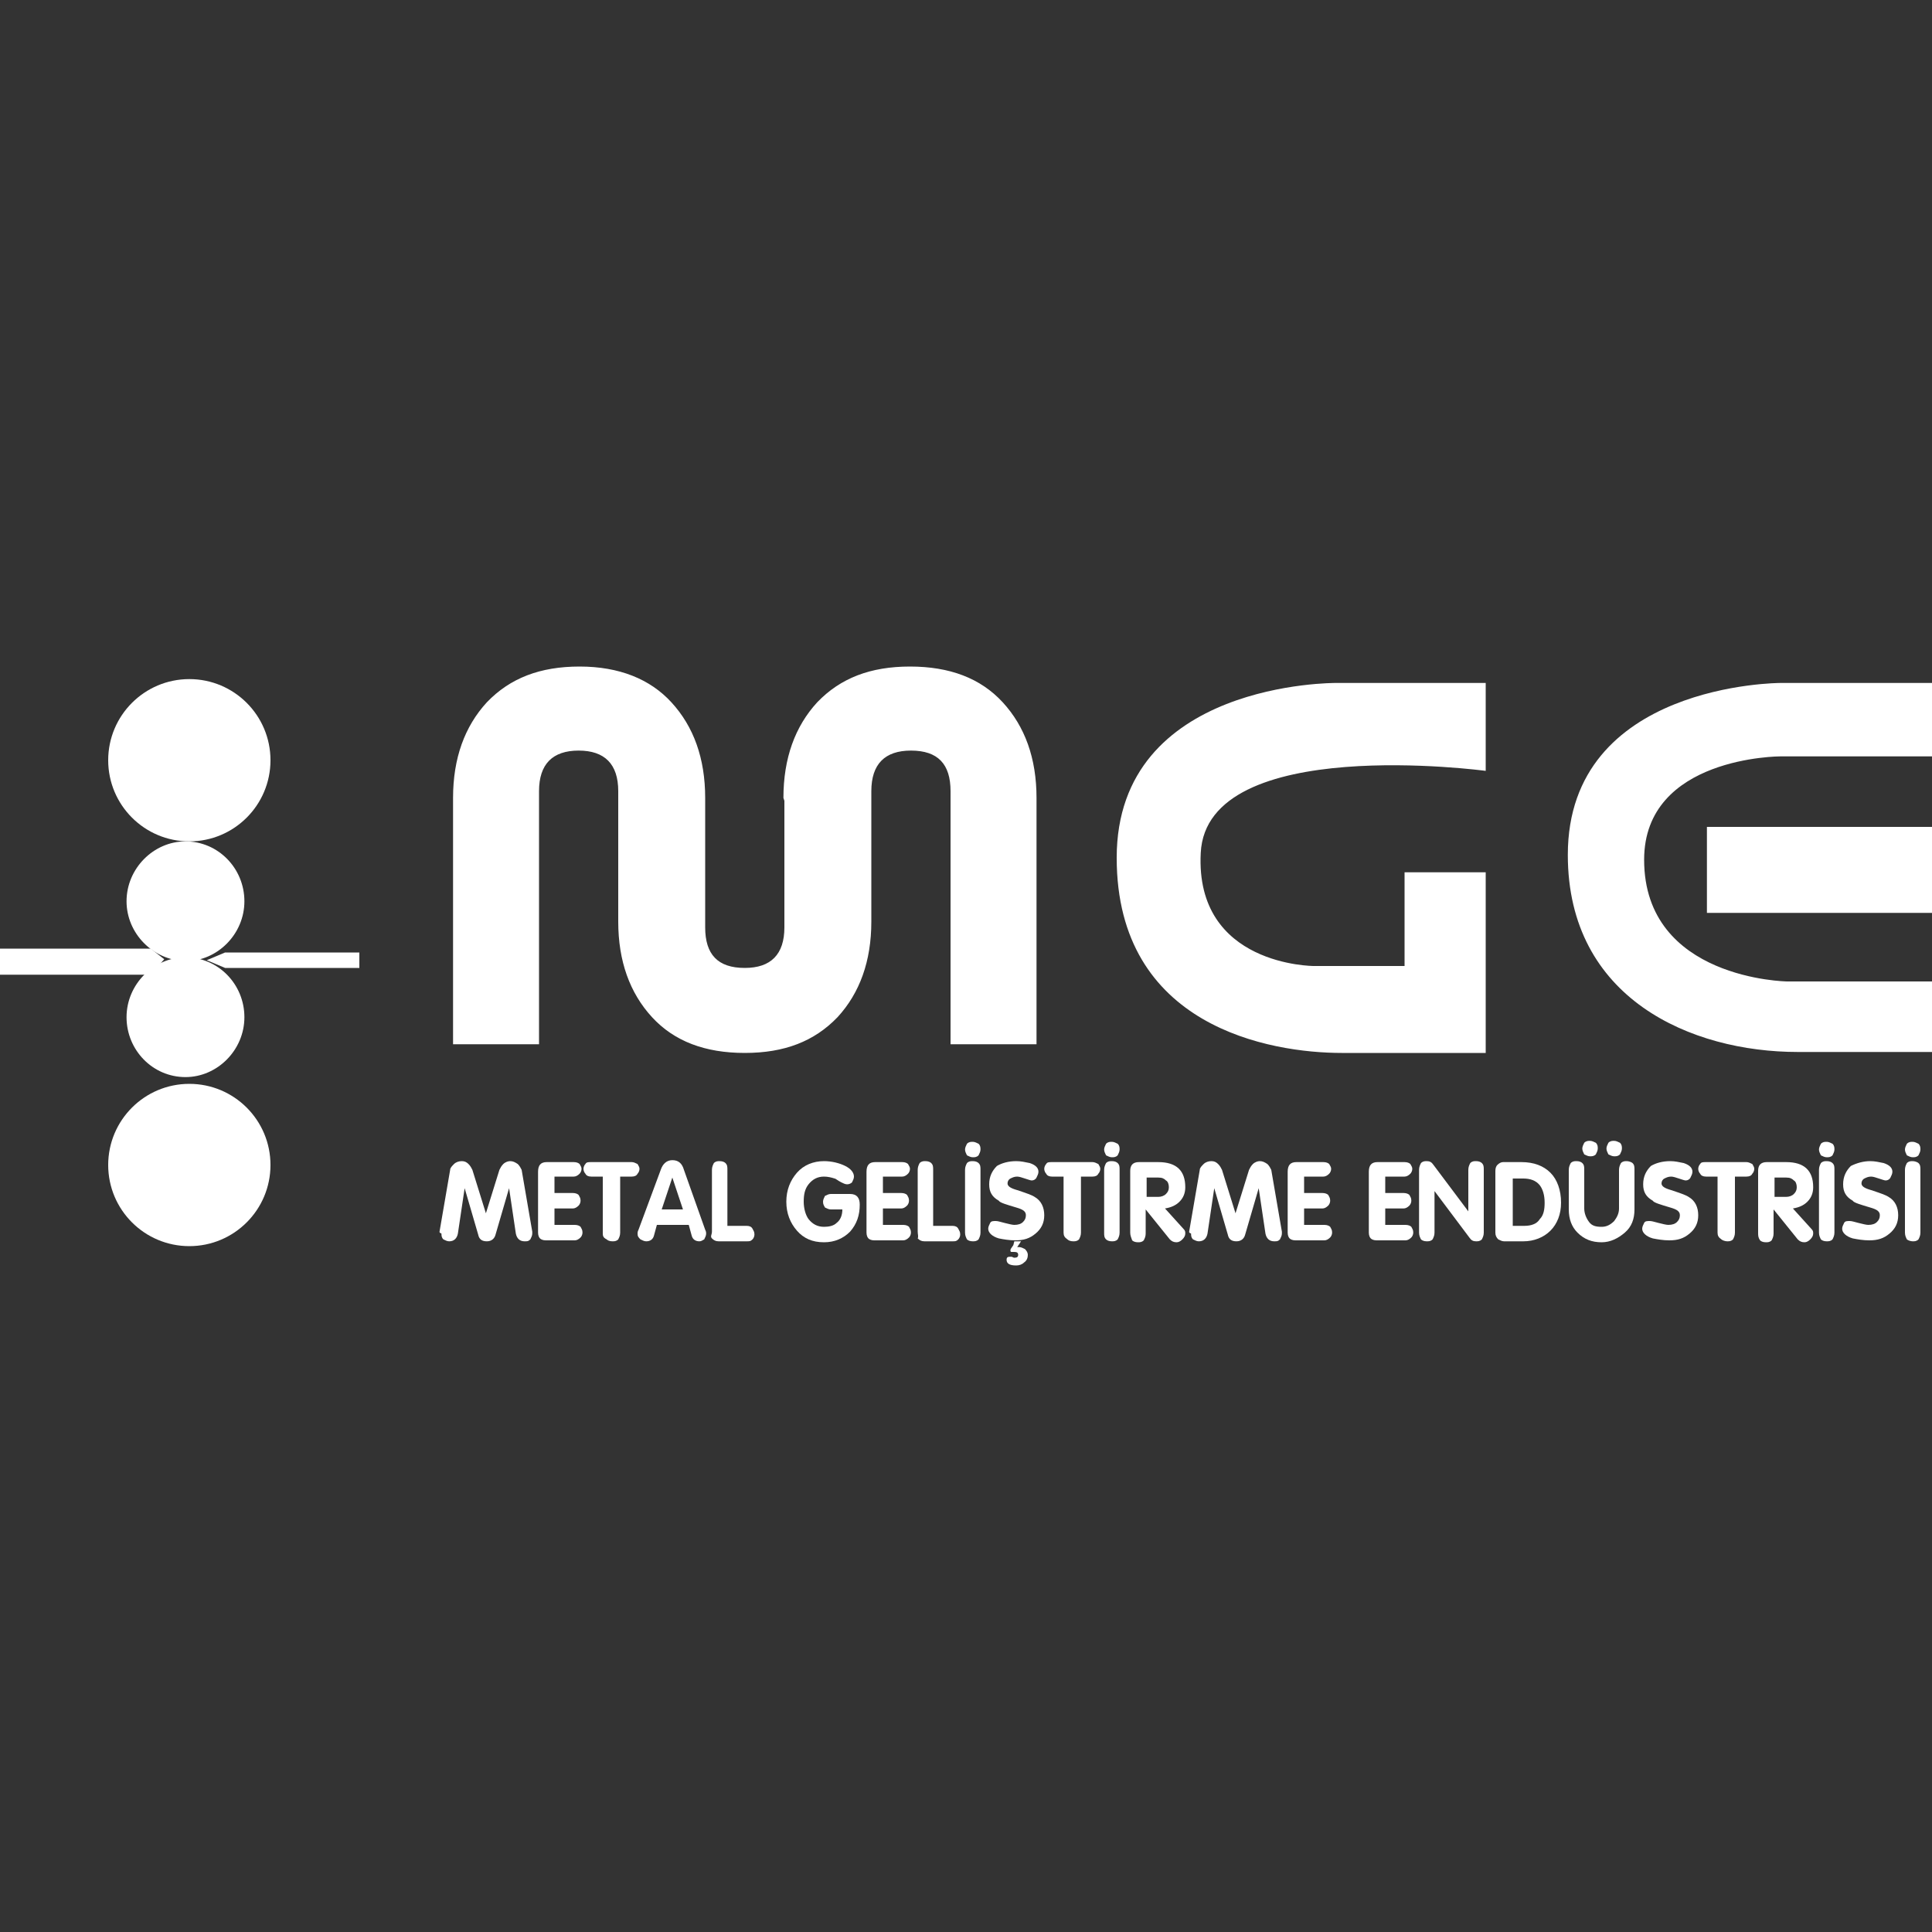 <?xml version="1.0" encoding="utf-8"?>
<!-- Generator: Adobe Illustrator 24.2.1, SVG Export Plug-In . SVG Version: 6.00 Build 0)  -->
<svg version="1.1" id="katman_1" xmlns="http://www.w3.org/2000/svg" xmlns:xlink="http://www.w3.org/1999/xlink" x="0px" y="0px"
	 viewBox="0 0 200 200" style="enable-background:new 0 0 200 200;" xml:space="preserve">
<rect x="0" y="0" width="200" height="200" fill="#333333" stroke="none"/>
<style type="text/css">
	.st0{fill-rule:evenodd;clip-rule:evenodd;fill:#FFFFFF;}
	.st1{fill:#FFFFFF;}
</style>
<g>
	<path class="st0" d="M90.2,82.6v-0.7c0-2.8,1.4-4.2,4.1-4.2c2.8,0,4.1,1.4,4.1,4.2v26.2h8.9V82.6c0-4.1-1.2-7.4-3.5-9.9
		c-2.3-2.5-5.5-3.7-9.6-3.7c-4.1,0-7.2,1.2-9.6,3.7c-2.3,2.5-3.5,5.8-3.5,9.9l0.1,0.3V96c0,2.8-1.4,4.2-4.1,4.2
		c-2.8,0-4.1-1.4-4.1-4.2V83.4l0-0.3v-0.5c0-4.1-1.2-7.4-3.5-9.9C67.3,70.3,64.1,69,60,69c-4.1,0-7.2,1.2-9.6,3.7
		c-2.3,2.5-3.5,5.8-3.5,9.9v25.5h8.9V81.9c0-2.8,1.4-4.2,4.1-4.2s4.1,1.4,4.1,4.2v1.3l0,0.3v11.9c0,4.1,1.2,7.4,3.5,9.9
		c2.3,2.5,5.5,3.7,9.6,3.7c4.1,0,7.2-1.2,9.6-3.7c2.3-2.5,3.5-5.8,3.5-9.9V82.9L90.2,82.6z M153.7,70.7h-15.4
		c0,0-22.7-0.2-22.7,18.1c0,17.5,15.9,20.2,23.3,20.2h14.9V90.3h-8.4v9.7H136c0,0-12.3,0-11.7-11.7c0.6-12.4,29.5-8.5,29.5-8.5V70.7
		z M176.7,94.5v-8.9H200v8.9H176.7z M200,108.9v-7.3h-15c0,0-14.8-0.2-14.8-12.6c0-10.7,14.1-10.7,14.1-10.7H200v-7.6h-15.7
		c0,0-22,0-22,17.8c0,14.9,12.8,20.4,23.8,20.4H200z"/>
	<ellipse class="st1" cx="19.6" cy="78.7" rx="8.4" ry="8.4"/>
	<ellipse class="st1" cx="19.6" cy="120.6" rx="8.4" ry="8.4"/>
	<path class="st1" d="M13.1,105.3c0-3.4,2.8-6.2,6.1-6.2c3.4,0,6.1,2.8,6.1,6.2c0,3.4-2.8,6.2-6.1,6.2
		C15.8,111.5,13.1,108.7,13.1,105.3z"/>
	<path class="st1" d="M13.1,93.3c0-3.4,2.8-6.2,6.1-6.2c3.4,0,6.1,2.8,6.1,6.2c0,3.4-2.8,6.2-6.1,6.2C15.8,99.4,13.1,96.6,13.1,93.3
		z"/>
	<polygon class="st0" points="0,98.2 15.6,98.2 17,99.3 15.6,100.9 0,100.9 	"/>
	<polygon class="st0" points="23.3,98.6 37.2,98.6 37.2,100.2 23.3,100.2 21.4,99.4 	"/>
	<path class="st1" d="M23.3,99.7"/>
	<path class="st0" d="M45.5,127.5l1.1-6.4c0-0.2,0.2-0.4,0.4-0.6c0.2-0.2,0.5-0.3,0.8-0.3c0.3,0,0.5,0.1,0.7,0.3
		c0.2,0.2,0.3,0.4,0.4,0.6l1.4,4.5h0l1.4-4.5c0.1-0.2,0.2-0.4,0.4-0.6c0.2-0.2,0.5-0.3,0.7-0.3c0.3,0,0.5,0.1,0.8,0.3
		c0.2,0.2,0.3,0.4,0.4,0.6l1.1,6.4c0,0,0,0.1,0,0.2c0,0.2-0.1,0.4-0.2,0.6c-0.2,0.2-0.3,0.2-0.6,0.2c-0.5,0-0.8-0.3-0.9-0.8
		l-0.7-4.7h0l-1.4,4.8c-0.1,0.4-0.4,0.7-0.9,0.7c-0.5,0-0.8-0.2-0.9-0.7l-1.4-4.8h0l-0.7,4.7c-0.1,0.5-0.4,0.8-0.9,0.8
		c-0.2,0-0.4-0.1-0.6-0.2c-0.2-0.2-0.2-0.4-0.2-0.6C45.5,127.6,45.5,127.6,45.5,127.5z"/>
	<path class="st0" d="M55.7,127.6v-6.3c0-0.7,0.3-1,0.9-1h2.8c0.3,0,0.5,0.1,0.6,0.2c0.1,0.2,0.2,0.3,0.2,0.5c0,0.2-0.1,0.4-0.2,0.5
		c-0.2,0.2-0.4,0.3-0.6,0.3h-2v1.7h1.9c0.3,0,0.5,0.1,0.6,0.2c0.1,0.2,0.2,0.3,0.2,0.6c0,0.2-0.1,0.4-0.2,0.5
		c-0.2,0.2-0.4,0.3-0.6,0.3h-1.9v1.7h2.1c0.3,0,0.5,0.1,0.6,0.2c0.1,0.2,0.2,0.3,0.2,0.6c0,0.2-0.1,0.4-0.2,0.5
		c-0.2,0.2-0.4,0.3-0.6,0.3h-3c-0.3,0-0.5-0.1-0.6-0.2C55.8,128.1,55.7,127.9,55.7,127.6z"/>
	<path class="st0" d="M62.4,127.6v-5.8h-1.2c-0.3,0-0.5-0.1-0.6-0.3c-0.1-0.1-0.2-0.3-0.2-0.5c0-0.2,0.1-0.4,0.2-0.5
		c0.1-0.2,0.3-0.2,0.6-0.2h4.2c0.2,0,0.4,0.1,0.6,0.2c0.1,0.2,0.2,0.3,0.2,0.5c0,0.2-0.1,0.4-0.2,0.5c-0.1,0.2-0.3,0.3-0.6,0.3h-1.2
		v5.8c0,0.3-0.1,0.5-0.2,0.7c-0.2,0.2-0.4,0.2-0.6,0.2c-0.3,0-0.5-0.1-0.6-0.2C62.4,128.1,62.4,127.9,62.4,127.6z"/>
	<path class="st0" d="M69.6,121.9l-1.1,3.3h2.2L69.6,121.9L69.6,121.9z M66.1,127.3l2.3-6.2c0.2-0.6,0.6-1,1.2-1c0.6,0,1,0.3,1.2,1
		l2.2,6.2c0.1,0.2,0.1,0.3,0.1,0.4c0,0.2-0.1,0.4-0.2,0.6c-0.2,0.1-0.3,0.2-0.5,0.2c-0.4,0-0.7-0.2-0.8-0.6l-0.3-1.1H68l-0.3,1.1
		c-0.1,0.4-0.4,0.6-0.8,0.6c-0.2,0-0.4-0.1-0.6-0.2c-0.2-0.2-0.3-0.3-0.3-0.6C66,127.6,66,127.5,66.1,127.3z"/>
	<path class="st0" d="M73.7,127.5v-6.4c0-0.3,0.1-0.5,0.2-0.7c0.2-0.2,0.4-0.2,0.6-0.2c0.3,0,0.5,0.1,0.6,0.2
		c0.2,0.2,0.2,0.4,0.2,0.7v5.8h2c0.3,0,0.5,0.1,0.6,0.3c0.1,0.2,0.2,0.3,0.2,0.6c0,0.2-0.1,0.4-0.2,0.5c-0.2,0.2-0.3,0.2-0.6,0.2
		h-2.9c-0.3,0-0.5-0.1-0.7-0.3S73.7,127.8,73.7,127.5z"/>
	<path class="st0" d="M86,123.6H88c0.7,0,1,0.4,1,1.1c0,1.1-0.3,2-1,2.8c-0.7,0.7-1.6,1.1-2.7,1.1c-1.2,0-2.1-0.4-2.8-1.2
		c-0.7-0.8-1.1-1.8-1.1-3c0-1.2,0.4-2.2,1.1-3c0.7-0.8,1.7-1.2,2.8-1.2c0.8,0,1.6,0.2,2.2,0.5c0.6,0.3,0.9,0.7,0.9,1.1
		c0,0.2-0.1,0.4-0.2,0.6c-0.1,0.1-0.3,0.2-0.5,0.2c-0.2,0-0.4-0.1-0.6-0.2c-0.4-0.2-0.6-0.4-0.7-0.4c-0.3-0.1-0.7-0.2-1.1-0.2
		c-0.7,0-1.2,0.3-1.6,0.8c-0.4,0.5-0.5,1.1-0.5,1.8c0,0.7,0.2,1.4,0.5,1.8c0.4,0.5,0.9,0.8,1.6,0.8c0.5,0,1-0.1,1.3-0.4
		c0.4-0.3,0.6-0.8,0.6-1.4H86c-0.2,0-0.4-0.1-0.6-0.2c-0.1-0.2-0.2-0.3-0.2-0.6c0-0.2,0.1-0.4,0.2-0.6
		C85.6,123.7,85.8,123.6,86,123.6z"/>
	<path class="st0" d="M89.7,127.6v-6.3c0-0.7,0.3-1,0.9-1h2.8c0.3,0,0.5,0.1,0.6,0.2c0.1,0.2,0.2,0.3,0.2,0.5c0,0.2-0.1,0.4-0.2,0.5
		c-0.2,0.2-0.4,0.3-0.6,0.3h-2v1.7h1.9c0.3,0,0.5,0.1,0.6,0.2c0.1,0.2,0.2,0.3,0.2,0.6c0,0.2-0.1,0.4-0.2,0.5
		c-0.2,0.2-0.4,0.3-0.6,0.3h-1.9v1.7h2.1c0.3,0,0.5,0.1,0.6,0.2c0.1,0.2,0.2,0.3,0.2,0.6c0,0.2-0.1,0.4-0.2,0.5
		c-0.2,0.2-0.4,0.3-0.6,0.3h-3c-0.3,0-0.5-0.1-0.6-0.2S89.7,127.9,89.7,127.6z"/>
	<path class="st0" d="M95,127.5v-6.4c0-0.3,0.1-0.5,0.2-0.7c0.2-0.2,0.4-0.2,0.6-0.2c0.3,0,0.5,0.1,0.6,0.2c0.2,0.2,0.2,0.4,0.2,0.7
		v5.8h2c0.3,0,0.5,0.1,0.6,0.3c0.1,0.2,0.2,0.3,0.2,0.6c0,0.2-0.1,0.4-0.2,0.5c-0.2,0.2-0.3,0.2-0.6,0.2h-2.9
		c-0.3,0-0.5-0.1-0.7-0.3C95.1,128,95,127.8,95,127.5z"/>
	<path class="st0" d="M99.9,119c0-0.2,0.1-0.4,0.2-0.6c0.2-0.2,0.4-0.2,0.6-0.2c0.2,0,0.4,0.1,0.6,0.2c0.2,0.2,0.2,0.4,0.2,0.6
		c0,0.2-0.1,0.4-0.2,0.6c-0.2,0.2-0.4,0.2-0.6,0.2c-0.2,0-0.4-0.1-0.6-0.2C100,119.4,99.9,119.2,99.9,119z M99.9,127.6v-6.5
		c0-0.3,0.1-0.5,0.2-0.7c0.2-0.2,0.4-0.2,0.6-0.2c0.3,0,0.5,0.1,0.6,0.2c0.2,0.2,0.2,0.4,0.2,0.7v6.5c0,0.3-0.1,0.5-0.2,0.7
		c-0.2,0.2-0.4,0.2-0.6,0.2c-0.3,0-0.5-0.1-0.6-0.2C100,128.1,99.9,127.9,99.9,127.6z"/>
	<path class="st0" d="M105,128.5h0.7l-0.4,0.6c0,0,0.1,0,0.1,0c0.1,0,0.1,0,0.1,0c0.2,0,0.4,0.1,0.6,0.2c0.2,0.2,0.3,0.4,0.3,0.6
		c0,0.3-0.1,0.6-0.4,0.8c-0.2,0.2-0.5,0.3-0.8,0.3c-0.7,0-1-0.2-1-0.6c0-0.2,0.1-0.3,0.3-0.3c0,0,0.1,0,0.2,0c0.1,0,0.2,0.1,0.3,0.1
		c0.3,0,0.4-0.1,0.4-0.3c0-0.2-0.1-0.3-0.4-0.3c-0.2,0-0.2,0-0.3,0c-0.1,0-0.1-0.1-0.1-0.2c0-0.1,0.1-0.2,0.3-0.5L105,128.5z
		 M105.2,120.2c0.5,0,0.9,0.1,1.4,0.2c0.6,0.2,0.9,0.5,0.9,0.9c0,0.2-0.1,0.4-0.2,0.6c-0.1,0.2-0.3,0.3-0.5,0.3
		c-0.1,0-0.4-0.1-0.7-0.2c-0.3-0.1-0.6-0.2-0.8-0.2c-0.3,0-0.5,0.1-0.7,0.2c-0.2,0.1-0.3,0.3-0.3,0.5c0,0.3,0.3,0.5,1,0.7
		c0.9,0.3,1.5,0.5,1.8,0.7c0.7,0.4,1,1.1,1,1.9c0,0.8-0.3,1.4-0.9,1.9c-0.6,0.5-1.2,0.7-2.1,0.7c-0.6,0-1.2-0.1-1.7-0.2
		c-0.7-0.2-1.1-0.6-1.1-1c0-0.2,0.1-0.4,0.2-0.6c0.1-0.2,0.3-0.2,0.6-0.2c0.2,0,0.5,0.1,0.9,0.2c0.4,0.1,0.8,0.2,1,0.2
		c0.4,0,0.7-0.1,0.9-0.3c0.2-0.2,0.3-0.4,0.3-0.7c0-0.4-0.3-0.6-1-0.8c-1-0.3-1.7-0.5-1.8-0.7c-0.7-0.4-1-0.9-1-1.7
		c0-0.8,0.3-1.4,0.8-1.9C103.7,120.4,104.4,120.2,105.2,120.2z"/>
	<path class="st0" d="M110.1,127.6v-5.8h-1.2c-0.3,0-0.5-0.1-0.6-0.3c-0.1-0.1-0.2-0.3-0.2-0.5c0-0.2,0.1-0.4,0.2-0.5
		c0.1-0.2,0.3-0.2,0.6-0.2h4.2c0.2,0,0.4,0.1,0.6,0.2c0.1,0.2,0.2,0.3,0.2,0.5c0,0.2-0.1,0.4-0.2,0.5c-0.1,0.2-0.3,0.3-0.6,0.3h-1.2
		v5.8c0,0.3-0.1,0.5-0.2,0.7c-0.2,0.2-0.4,0.2-0.6,0.2c-0.3,0-0.5-0.1-0.6-0.2C110.2,128.1,110.1,127.9,110.1,127.6z"/>
	<path class="st0" d="M114.3,119c0-0.2,0.1-0.4,0.2-0.6c0.2-0.2,0.4-0.2,0.6-0.2c0.2,0,0.4,0.1,0.6,0.2c0.2,0.2,0.2,0.4,0.2,0.6
		c0,0.2-0.1,0.4-0.2,0.6c-0.2,0.2-0.4,0.2-0.6,0.2c-0.2,0-0.4-0.1-0.6-0.2C114.4,119.4,114.3,119.2,114.3,119z M114.3,127.6v-6.5
		c0-0.3,0.1-0.5,0.2-0.7c0.2-0.2,0.4-0.2,0.6-0.2c0.3,0,0.5,0.1,0.6,0.2c0.2,0.2,0.2,0.4,0.2,0.7v6.5c0,0.3-0.1,0.5-0.2,0.7
		c-0.2,0.2-0.4,0.2-0.6,0.2c-0.3,0-0.5-0.1-0.6-0.2C114.3,128.1,114.3,127.9,114.3,127.6z"/>
	<path class="st0" d="M118.7,121.9v2h1.2c0.3,0,0.6-0.1,0.8-0.3c0.2-0.2,0.3-0.4,0.3-0.7c0-0.3-0.1-0.6-0.3-0.7
		c-0.2-0.2-0.4-0.3-0.8-0.3H118.7z M117,127.6v-6.4c0-0.6,0.3-0.9,0.9-0.9h2c1.9,0,2.8,0.9,2.8,2.6c0,0.6-0.2,1.1-0.6,1.5
		c-0.4,0.4-0.9,0.6-1.5,0.7l1.9,2.1c0.2,0.2,0.2,0.3,0.2,0.5c0,0.2-0.1,0.4-0.3,0.6c-0.2,0.2-0.4,0.3-0.6,0.3
		c-0.3,0-0.5-0.1-0.7-0.3l-2.5-3.1h0v2.5c0,0.3-0.1,0.5-0.2,0.7c-0.2,0.2-0.4,0.2-0.6,0.2c-0.3,0-0.5-0.1-0.6-0.2
		C117.1,128.1,117,127.9,117,127.6z"/>
	<path class="st0" d="M123.1,127.5l1.1-6.4c0-0.2,0.2-0.4,0.4-0.6c0.2-0.2,0.5-0.3,0.8-0.3c0.3,0,0.5,0.1,0.7,0.3
		c0.2,0.2,0.3,0.4,0.4,0.6l1.4,4.5h0l1.4-4.5c0.1-0.2,0.2-0.4,0.4-0.6c0.2-0.2,0.5-0.3,0.7-0.3c0.3,0,0.5,0.1,0.8,0.3
		c0.2,0.2,0.3,0.4,0.4,0.6l1.1,6.4c0,0,0,0.1,0,0.2c0,0.2-0.1,0.4-0.2,0.6c-0.2,0.2-0.3,0.2-0.6,0.2c-0.5,0-0.8-0.3-0.9-0.8
		l-0.7-4.7h0l-1.4,4.8c-0.1,0.4-0.4,0.7-0.9,0.7c-0.5,0-0.8-0.2-0.9-0.7l-1.4-4.8h0l-0.7,4.7c-0.1,0.5-0.4,0.8-0.9,0.8
		c-0.2,0-0.4-0.1-0.6-0.2c-0.2-0.2-0.2-0.4-0.2-0.6C123.1,127.6,123.1,127.6,123.1,127.5z"/>
	<path class="st0" d="M133.3,127.6v-6.3c0-0.7,0.3-1,0.9-1h2.8c0.3,0,0.5,0.1,0.6,0.2c0.1,0.2,0.2,0.3,0.2,0.5
		c0,0.2-0.1,0.4-0.2,0.5c-0.2,0.2-0.4,0.3-0.6,0.3h-2v1.7h1.9c0.3,0,0.5,0.1,0.6,0.2c0.1,0.2,0.2,0.3,0.2,0.6c0,0.2-0.1,0.4-0.2,0.5
		c-0.2,0.2-0.4,0.3-0.6,0.3H135v1.7h2.1c0.3,0,0.5,0.1,0.6,0.2c0.1,0.2,0.2,0.3,0.2,0.6c0,0.2-0.1,0.4-0.2,0.5
		c-0.2,0.2-0.4,0.3-0.6,0.3h-3c-0.3,0-0.5-0.1-0.6-0.2C133.4,128.1,133.3,127.9,133.3,127.6z"/>
	<path class="st0" d="M141.7,127.6v-6.3c0-0.7,0.3-1,0.9-1h2.8c0.3,0,0.5,0.1,0.6,0.2c0.1,0.2,0.2,0.3,0.2,0.5
		c0,0.2-0.1,0.4-0.2,0.5c-0.2,0.2-0.4,0.3-0.6,0.3h-2v1.7h1.9c0.3,0,0.5,0.1,0.6,0.2c0.1,0.2,0.2,0.3,0.2,0.6c0,0.2-0.1,0.4-0.2,0.5
		c-0.2,0.2-0.4,0.3-0.6,0.3h-1.9v1.7h2.1c0.3,0,0.5,0.1,0.6,0.2c0.1,0.2,0.2,0.3,0.2,0.6c0,0.2-0.1,0.4-0.2,0.5
		c-0.2,0.2-0.4,0.3-0.6,0.3h-3c-0.3,0-0.5-0.1-0.6-0.2C141.8,128.1,141.7,127.9,141.7,127.6z"/>
	<path class="st0" d="M146.9,127.6v-6.5c0-0.3,0.1-0.5,0.2-0.7c0.2-0.2,0.4-0.2,0.6-0.2c0.3,0,0.5,0.1,0.7,0.4l3.6,4.8h0v-4.3
		c0-0.3,0.1-0.5,0.2-0.7c0.2-0.2,0.4-0.2,0.6-0.2c0.3,0,0.5,0.1,0.6,0.2c0.2,0.2,0.2,0.4,0.2,0.7v6.5c0,0.3-0.1,0.5-0.2,0.7
		c-0.2,0.2-0.4,0.2-0.6,0.2c-0.3,0-0.5-0.1-0.7-0.4l-3.6-4.8h0v4.3c0,0.3-0.1,0.5-0.2,0.7c-0.2,0.2-0.4,0.2-0.6,0.2
		c-0.3,0-0.5-0.1-0.6-0.2C147,128.1,146.9,127.9,146.9,127.6z"/>
	<path class="st0" d="M156.6,121.9v5h1.2c0.7,0,1.3-0.2,1.6-0.7c0.4-0.4,0.5-1,0.5-1.7c0-0.8-0.2-1.4-0.5-1.8
		c-0.4-0.5-1-0.7-1.7-0.7H156.6z M154.8,127.6v-6.4c0-0.3,0.1-0.5,0.2-0.6c0.2-0.2,0.4-0.3,0.6-0.3h1.9c1.3,0,2.3,0.4,3,1.1
		c0.7,0.7,1.1,1.8,1.1,3.1c0,1.2-0.4,2.2-1.1,2.9c-0.7,0.7-1.7,1.1-2.8,1.1h-2c-0.2,0-0.4-0.1-0.6-0.2
		C154.9,128.1,154.8,127.9,154.8,127.6z"/>
	<path class="st0" d="M163.8,118.9c0-0.2,0.1-0.4,0.2-0.6c0.2-0.2,0.4-0.2,0.6-0.2c0.2,0,0.4,0.1,0.6,0.2c0.2,0.2,0.2,0.4,0.2,0.6
		c0,0.2-0.1,0.4-0.2,0.6c-0.2,0.2-0.4,0.2-0.6,0.2c-0.2,0-0.4-0.1-0.6-0.2C163.9,119.3,163.8,119.1,163.8,118.9z M166.3,118.9
		c0-0.2,0.1-0.4,0.2-0.6c0.2-0.2,0.4-0.2,0.6-0.2c0.2,0,0.4,0.1,0.6,0.2c0.2,0.2,0.2,0.4,0.2,0.6c0,0.2-0.1,0.4-0.2,0.6
		c-0.2,0.2-0.4,0.2-0.6,0.2c-0.2,0-0.4-0.1-0.6-0.2C166.4,119.3,166.3,119.1,166.3,118.9z M162.4,125.2v-4.1c0-0.3,0.1-0.5,0.2-0.7
		c0.2-0.2,0.4-0.2,0.6-0.2c0.3,0,0.5,0.1,0.6,0.2c0.2,0.2,0.2,0.4,0.2,0.7v4c0,0.5,0.2,1,0.5,1.4c0.3,0.4,0.7,0.5,1.3,0.5
		c0.5,0,0.9-0.2,1.3-0.6c0.3-0.4,0.5-0.8,0.5-1.3v-4c0-0.3,0.1-0.5,0.2-0.7c0.2-0.2,0.4-0.2,0.6-0.2s0.5,0.1,0.6,0.2
		c0.2,0.2,0.2,0.4,0.2,0.7v4.1c0,1-0.3,1.8-1,2.4c-0.7,0.6-1.5,1-2.4,1c-1,0-1.8-0.3-2.5-1C162.7,127,162.4,126.2,162.4,125.2z"/>
	<path class="st0" d="M172.9,120.2c0.5,0,0.9,0.1,1.4,0.2c0.6,0.2,0.9,0.5,0.9,0.9c0,0.2-0.1,0.4-0.2,0.6c-0.1,0.2-0.3,0.3-0.5,0.3
		c-0.1,0-0.4-0.1-0.7-0.2c-0.3-0.1-0.6-0.2-0.8-0.2c-0.3,0-0.5,0.1-0.7,0.2c-0.2,0.1-0.3,0.3-0.3,0.5c0,0.3,0.3,0.5,1,0.7
		c0.9,0.3,1.5,0.5,1.8,0.7c0.7,0.4,1,1.1,1,1.9c0,0.8-0.3,1.4-0.9,1.9c-0.6,0.5-1.2,0.7-2.1,0.7c-0.6,0-1.2-0.1-1.7-0.2
		c-0.7-0.2-1.1-0.6-1.1-1c0-0.2,0.1-0.4,0.2-0.6c0.1-0.2,0.3-0.2,0.6-0.2c0.2,0,0.5,0.1,0.9,0.2c0.4,0.1,0.8,0.2,1,0.2
		c0.4,0,0.7-0.1,0.9-0.3c0.2-0.2,0.3-0.4,0.3-0.7c0-0.4-0.3-0.6-1-0.8c-1-0.3-1.7-0.5-1.8-0.7c-0.7-0.4-1-0.9-1-1.7
		c0-0.8,0.3-1.4,0.8-1.9C171.4,120.4,172.1,120.2,172.9,120.2z"/>
	<path class="st0" d="M177.8,127.6v-5.8h-1.2c-0.3,0-0.5-0.1-0.6-0.3c-0.1-0.1-0.2-0.3-0.2-0.5c0-0.2,0.1-0.4,0.2-0.5
		c0.1-0.2,0.3-0.2,0.6-0.2h4.2c0.2,0,0.4,0.1,0.6,0.2c0.1,0.2,0.2,0.3,0.2,0.5c0,0.2-0.1,0.4-0.2,0.5c-0.1,0.2-0.3,0.3-0.6,0.3h-1.2
		v5.8c0,0.3-0.1,0.5-0.2,0.7c-0.2,0.2-0.4,0.2-0.6,0.2s-0.5-0.1-0.6-0.2C177.9,128.1,177.8,127.9,177.8,127.6z"/>
	<path class="st0" d="M183.7,121.9v2h1.2c0.3,0,0.6-0.1,0.8-0.3c0.2-0.2,0.3-0.4,0.3-0.7c0-0.3-0.1-0.6-0.3-0.7
		c-0.2-0.2-0.4-0.3-0.8-0.3H183.7z M182,127.6v-6.4c0-0.6,0.3-0.9,0.9-0.9h2c1.9,0,2.8,0.9,2.8,2.6c0,0.6-0.2,1.1-0.6,1.5
		c-0.4,0.4-0.9,0.6-1.5,0.7l1.9,2.1c0.2,0.2,0.2,0.3,0.2,0.5c0,0.2-0.1,0.4-0.3,0.6c-0.2,0.2-0.4,0.3-0.6,0.3
		c-0.3,0-0.5-0.1-0.7-0.3l-2.5-3.1h0v2.5c0,0.3-0.1,0.5-0.2,0.7c-0.2,0.2-0.4,0.2-0.6,0.2c-0.3,0-0.5-0.1-0.6-0.2
		C182,128.1,182,127.9,182,127.6z"/>
	<path class="st0" d="M188.3,119c0-0.2,0.1-0.4,0.2-0.6c0.2-0.2,0.4-0.2,0.6-0.2c0.2,0,0.4,0.1,0.6,0.2c0.2,0.2,0.2,0.4,0.2,0.6
		c0,0.2-0.1,0.4-0.2,0.6c-0.2,0.2-0.4,0.2-0.6,0.2c-0.2,0-0.4-0.1-0.6-0.2C188.4,119.4,188.3,119.2,188.3,119z M188.3,127.6v-6.5
		c0-0.3,0.1-0.5,0.2-0.7c0.2-0.2,0.4-0.2,0.6-0.2c0.3,0,0.5,0.1,0.6,0.2c0.2,0.2,0.2,0.4,0.2,0.7v6.5c0,0.3-0.1,0.5-0.2,0.7
		c-0.2,0.2-0.4,0.2-0.6,0.2c-0.3,0-0.5-0.1-0.6-0.2C188.4,128.1,188.3,127.9,188.3,127.6z"/>
	<path class="st0" d="M193.6,120.2c0.5,0,0.9,0.1,1.4,0.2c0.6,0.2,0.9,0.5,0.9,0.9c0,0.2-0.1,0.4-0.2,0.6c-0.1,0.2-0.3,0.3-0.5,0.3
		c-0.1,0-0.4-0.1-0.7-0.2c-0.3-0.1-0.6-0.2-0.8-0.2c-0.3,0-0.5,0.1-0.7,0.2c-0.2,0.1-0.3,0.3-0.3,0.5c0,0.3,0.3,0.5,1,0.7
		c0.9,0.3,1.5,0.5,1.8,0.7c0.7,0.4,1,1.1,1,1.9c0,0.8-0.3,1.4-0.9,1.9c-0.6,0.5-1.2,0.7-2.1,0.7c-0.6,0-1.2-0.1-1.7-0.2
		c-0.7-0.2-1.1-0.6-1.1-1c0-0.2,0.1-0.4,0.2-0.6c0.1-0.2,0.3-0.2,0.6-0.2c0.2,0,0.5,0.1,0.9,0.2c0.4,0.1,0.8,0.2,1,0.2
		c0.4,0,0.7-0.1,0.9-0.3c0.2-0.2,0.3-0.4,0.3-0.7c0-0.4-0.3-0.6-1-0.8c-1-0.3-1.7-0.5-1.8-0.7c-0.7-0.4-1-0.9-1-1.7
		c0-0.8,0.3-1.4,0.8-1.9C192.2,120.4,192.9,120.2,193.6,120.2z"/>
	<path class="st0" d="M197.2,119c0-0.2,0.1-0.4,0.2-0.6c0.2-0.2,0.4-0.2,0.6-0.2c0.2,0,0.4,0.1,0.6,0.2c0.2,0.2,0.2,0.4,0.2,0.6
		c0,0.2-0.1,0.4-0.2,0.6c-0.2,0.2-0.4,0.2-0.6,0.2c-0.2,0-0.4-0.1-0.6-0.2C197.3,119.4,197.2,119.2,197.2,119z M197.2,127.6v-6.5
		c0-0.3,0.1-0.5,0.2-0.7c0.2-0.2,0.4-0.2,0.6-0.2s0.5,0.1,0.6,0.2c0.2,0.2,0.2,0.4,0.2,0.7v6.5c0,0.3-0.1,0.5-0.2,0.7
		c-0.2,0.2-0.4,0.2-0.6,0.2s-0.5-0.1-0.6-0.2C197.3,128.1,197.2,127.9,197.2,127.6z"/>
</g>
</svg>
